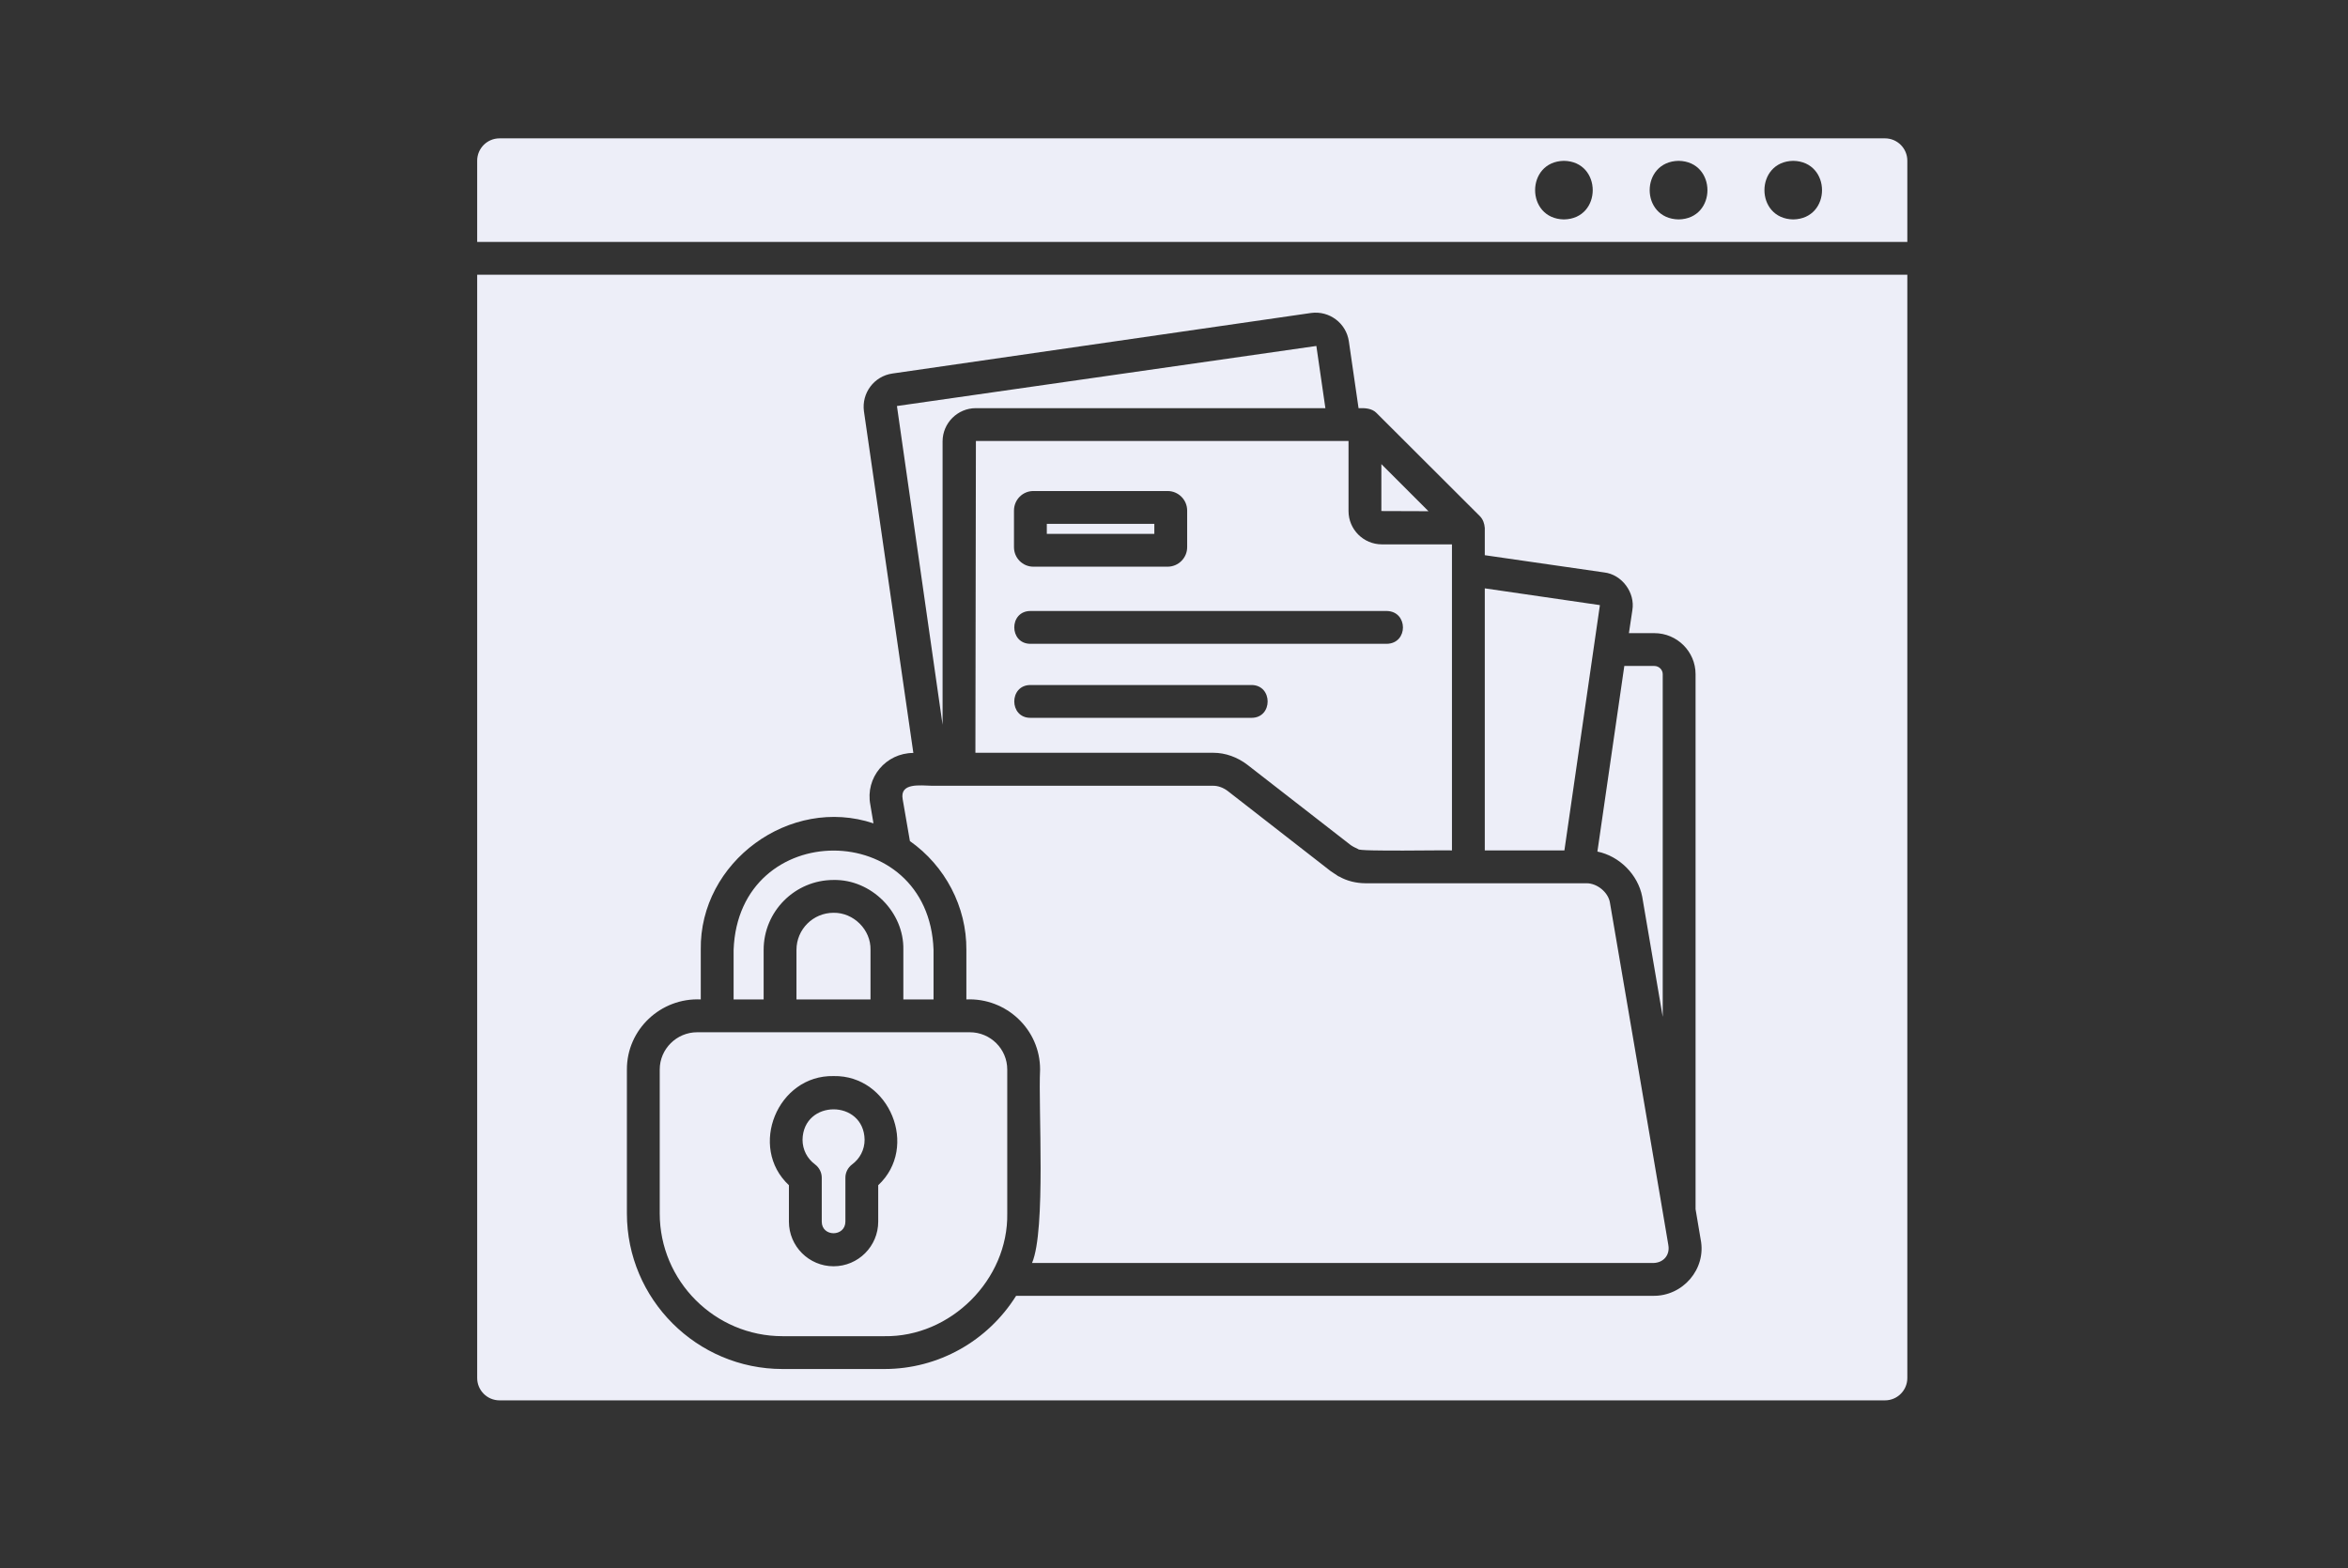 <svg width="244" height="163" viewBox="0 0 244 163" fill="none" xmlns="http://www.w3.org/2000/svg">
<rect x="0" y="0" width="244" height="163" fill="#333333" stroke="none"/>
<path d="M49.588 143.245C49.588 144.525 50.629 145.566 51.909 145.566H195.886C197.165 145.566 198.206 144.525 198.206 143.245V28.558H49.588V143.245ZM65.146 111.175C65.134 107.005 68.671 103.696 72.823 103.89V98.739C72.672 89.587 82.103 82.69 90.769 85.586L90.445 83.659C89.898 80.832 92.058 78.273 94.914 78.268L89.779 42.751C89.524 40.858 90.837 39.101 92.731 38.828L136.248 32.533C138.142 32.277 139.898 33.591 140.171 35.484L141.178 42.427C141.816 42.407 142.566 42.437 143.037 42.922C143.037 42.922 153.802 53.669 153.802 53.669C154.126 54.012 154.26 54.433 154.296 54.88C154.296 54.88 154.296 57.712 154.296 57.712L166.698 59.503C168.537 59.71 169.94 61.596 169.632 63.427C169.632 63.427 169.274 65.815 169.274 65.815H171.918C174.272 65.815 176.2 67.726 176.2 70.08V125.692L176.729 128.831C177.35 131.907 174.872 134.77 171.748 134.699C171.748 134.699 105.593 134.699 105.593 134.699C102.642 139.407 97.507 142.307 91.912 142.307H81.318C72.413 142.307 65.146 135.057 65.146 126.135V111.175ZM195.886 14.382H51.909C50.629 14.382 49.588 15.423 49.588 16.702V25.146H198.206V16.702C198.206 15.423 197.165 14.382 195.886 14.382ZM162.519 22.809C158.52 22.736 158.538 16.788 162.519 16.719C166.504 16.78 166.52 22.745 162.519 22.809ZM174.443 22.809C170.42 22.739 170.438 16.785 174.443 16.719C178.424 16.789 178.441 22.736 174.443 22.809ZM186.35 22.809C182.352 22.736 182.369 16.788 186.35 16.719C190.331 16.789 190.348 22.736 186.35 22.809ZM97.951 75.334L93.208 42.205L136.794 35.962L137.732 42.427H101.414C99.503 42.427 97.951 43.98 97.951 45.89V75.334ZM79.356 103.89H76.235V98.739C76.745 84.954 96.538 84.998 97.012 98.739C97.012 98.739 97.012 103.89 97.012 103.89H93.874V98.739C93.965 94.802 90.526 91.396 86.623 91.472C82.615 91.472 79.356 94.73 79.356 98.739V103.89ZM86.624 94.883C88.697 94.853 90.513 96.639 90.462 98.739C90.462 98.739 90.462 103.89 90.462 103.89H82.768V98.739C82.768 96.606 84.491 94.883 86.624 94.883ZM81.318 138.895H91.912C98.775 139.004 104.789 133.024 104.672 126.135C104.672 126.135 104.672 111.175 104.672 111.175C104.672 109.042 102.932 107.302 100.782 107.302H72.448C70.315 107.302 68.558 109.042 68.558 111.175V126.135C68.558 133.164 74.29 138.895 81.318 138.895ZM86.624 111.857C92.44 111.738 95.518 119.24 91.263 123.201V126.988C91.263 129.547 89.182 131.628 86.624 131.628C84.065 131.628 81.983 129.547 81.983 126.988V123.201C77.734 119.24 80.793 111.736 86.624 111.857ZM83.399 118.476C83.474 114.263 89.773 114.26 89.848 118.476C89.848 119.499 89.37 120.438 88.534 121.052C88.108 121.376 87.852 121.888 87.852 122.417V126.988C87.838 128.594 85.398 128.596 85.395 126.988C85.395 126.988 85.395 122.417 85.395 122.417C85.395 121.888 85.139 121.376 84.713 121.052C83.877 120.438 83.399 119.499 83.399 118.476ZM94.556 87.429L93.805 83.079C93.49 81.341 95.588 81.651 96.893 81.68C96.893 81.68 126.098 81.68 126.098 81.68C126.576 81.68 127.104 81.868 127.565 82.209L138.278 90.55C138.569 90.739 138.83 90.917 139.097 91.096C139.131 91.096 139.148 91.113 139.165 91.113C139.968 91.58 140.933 91.804 141.86 91.813C141.86 91.813 164.873 91.813 164.873 91.813C165.982 91.813 167.108 92.751 167.295 93.792C167.484 94.87 173.445 129.782 173.368 129.411C173.566 130.481 172.841 131.298 171.748 131.287C171.748 131.287 107.248 131.287 107.248 131.287C108.707 127.855 107.884 115.079 108.084 111.175C108.095 107.012 104.57 103.704 100.424 103.89V98.739C100.459 94.265 98.221 90.009 94.556 87.429ZM166.101 87.821L168.796 69.227H171.918C172.396 69.227 172.788 69.619 172.788 70.08V105.699L170.656 93.212C170.216 90.909 168.282 88.988 165.999 88.52L166.101 87.821ZM162.57 88.401H154.296V61.158L166.238 62.898C166.255 62.915 166.255 62.915 166.255 62.915C166.255 62.932 166.255 62.932 166.255 62.932C165.873 65.516 163.018 85.319 162.57 88.401ZM148.445 53.14L143.549 53.123V48.244L148.445 53.14ZM101.362 78.251H126.098C127.326 78.251 128.588 78.695 129.646 79.513L140.376 87.855C140.621 88.023 140.875 88.138 141.144 88.265C141.07 88.542 150.627 88.346 150.885 88.401V56.586H143.6C141.69 56.586 140.137 55.034 140.137 53.123V45.839H101.414L101.362 78.251ZM105.371 53.072C105.371 51.946 106.275 51.042 107.384 51.042H121.338C122.447 51.042 123.368 51.946 123.368 53.072V56.876C123.368 58.002 122.447 58.906 121.338 58.906H107.384C106.275 58.906 105.371 58.002 105.371 56.876V53.072ZM107.077 63.512H144.112C146.341 63.551 146.363 66.88 144.112 66.924C144.112 66.924 107.077 66.924 107.077 66.924C104.854 66.918 104.835 63.52 107.077 63.512ZM107.077 71.206H130.056C132.285 71.211 132.294 74.622 130.056 74.617C130.056 74.617 107.077 74.617 107.077 74.617C104.851 74.624 104.836 71.212 107.077 71.206ZM119.956 55.494H108.783V54.454H119.956V55.494Z" fill="#EDEEF8"/>
</svg>
